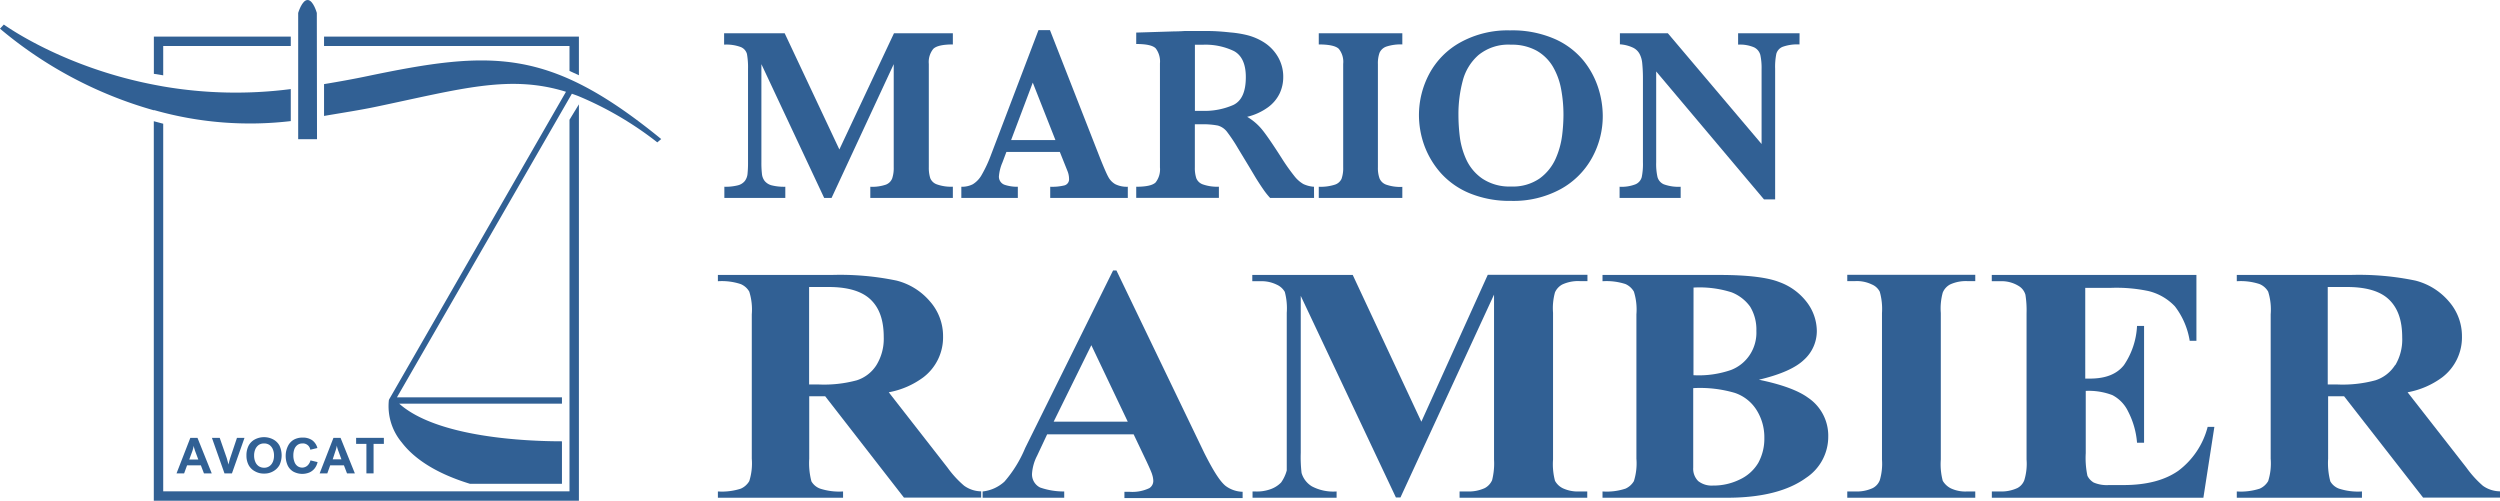 <?xml version="1.0" encoding="UTF-8"?> <svg xmlns="http://www.w3.org/2000/svg" viewBox="0 0 398.25 79.77"><defs><style>.cls-1{fill:#316094;}</style></defs><g id="Calque_2" data-name="Calque 2"><g id="Calque_1-2" data-name="Calque 1"><path class="cls-1" d="M395.53,77.39a16.65,16.65,0,0,1-2.63-2.9l-9.37-12a13.25,13.25,0,0,0,5.54-2.4,8,8,0,0,0,3.12-6.47,8.38,8.38,0,0,0-2.1-5.62,10.34,10.34,0,0,0-5.31-3.3,44,44,0,0,0-10.35-.9H356.32v1a9.59,9.59,0,0,1,3.62.45,2.82,2.82,0,0,1,1.38,1.21,9.57,9.57,0,0,1,.4,3.61v23a9.38,9.38,0,0,1-.4,3.57,2.94,2.94,0,0,1-1.34,1.2,9.81,9.81,0,0,1-3.66.45v1h19.94v-1a9.84,9.84,0,0,1-3.66-.45,2.65,2.65,0,0,1-1.38-1.16,11.37,11.37,0,0,1-.35-3.61V63.12h2.54L386,79.27h12.26v-1A4.79,4.79,0,0,1,395.53,77.39Zm-14-19.22a5.82,5.82,0,0,1-3.12,2.41,19.94,19.94,0,0,1-6,.67h-1.6V45.72h3.07c3.08,0,5.31.67,6.69,2s2.1,3.26,2.1,6A8,8,0,0,1,381.57,58.17Z"></path><path class="cls-1" d="M226.42,67.18,215.49,43.8h-16v1h1.25a5.45,5.45,0,0,1,2.63.54,2.78,2.78,0,0,1,1.3,1.16,10.15,10.15,0,0,1,.31,3.35V72.26c0,1.61,0,2.46,0,2.68a6,6,0,0,1-.9,1.92,4.35,4.35,0,0,1-1.69,1.07,6.36,6.36,0,0,1-2.46.36h-.4v1h13.39v-1a7.32,7.32,0,0,1-3.93-.81,3.71,3.71,0,0,1-1.65-2.14,21.58,21.58,0,0,1-.13-3.21v-25l15.16,32.12h.72L238,46.93V73.2a10.83,10.83,0,0,1-.31,3.3,2.63,2.63,0,0,1-1.16,1.25,6.09,6.09,0,0,1-2.77.54h-1.25v1h20.34v-1h-1.24A5.66,5.66,0,0,1,249,77.8a2.83,2.83,0,0,1-1.29-1.21,10.28,10.28,0,0,1-.31-3.39V49.83a9.48,9.48,0,0,1,.31-3.26,2.67,2.67,0,0,1,1.16-1.25,6,6,0,0,1,2.77-.54h1.24v-1H237Z"></path><path class="cls-1" d="M288,63.34c-1.52-1.11-4.11-2.09-7.81-2.85,3.44-.81,5.84-1.88,7.18-3.17a6.17,6.17,0,0,0,2.05-4.6,7.67,7.67,0,0,0-1.6-4.59,9.59,9.59,0,0,0-4.42-3.21c-1.83-.72-5-1.12-9.46-1.12H255.28v1a9.81,9.81,0,0,1,3.66.45,2.9,2.9,0,0,1,1.34,1.21,9.57,9.57,0,0,1,.4,3.61v23a9.38,9.38,0,0,1-.4,3.57,2.94,2.94,0,0,1-1.34,1.2,9.63,9.63,0,0,1-3.66.45v1h19.81c5.53,0,9.72-1.07,12.62-3.17a7.85,7.85,0,0,0,3.53-6.6A7.28,7.28,0,0,0,288,63.34ZM269.78,45.81a16.82,16.82,0,0,1,6.07.76,6.6,6.6,0,0,1,2.94,2.27,7,7,0,0,1,1,3.88,6.42,6.42,0,0,1-1.07,3.84,6.28,6.28,0,0,1-2.95,2.37,15.67,15.67,0,0,1-6,.84Zm10.31,27.93a6.72,6.72,0,0,1-3,2.67,9.49,9.49,0,0,1-4.24.94,3.45,3.45,0,0,1-2.32-.71,2.77,2.77,0,0,1-.8-2.15l0-1.29V61.83a19.61,19.61,0,0,1,6.6.75,6.54,6.54,0,0,1,3.48,2.72,8.13,8.13,0,0,1,1.25,4.47A8,8,0,0,1,280.09,73.74Z"></path><path class="cls-1" d="M191.85,72.17l-14-29.08h-.54l-14,28.28a19.55,19.55,0,0,1-3.3,5.35,6.13,6.13,0,0,1-3.48,1.57v1h13v-1a11.36,11.36,0,0,1-3.84-.63,2.33,2.33,0,0,1-1.29-2.18,7.25,7.25,0,0,1,.8-2.86l1.61-3.43h13.78l2.1,4.41c.54,1.16.8,1.79.85,2a3.54,3.54,0,0,1,.18,1,1.36,1.36,0,0,1-.63,1.16,6.29,6.29,0,0,1-3.21.58h-.76v1h18.83v-1a4.73,4.73,0,0,1-2.72-.94C194.3,76.64,193.23,74.9,191.85,72.17Zm-24-5,6-12.18,5.8,12.18Z"></path><path class="cls-1" d="M294.27,44.78h1.3a5.48,5.48,0,0,1,2.63.54,2.46,2.46,0,0,1,1.25,1.16,10.08,10.08,0,0,1,.35,3.39V73.2a9.22,9.22,0,0,1-.35,3.3,2.39,2.39,0,0,1-1.12,1.25,6,6,0,0,1-2.76.54h-1.3v1h20.39v-1h-1.3a5.39,5.39,0,0,1-2.58-.49,3.14,3.14,0,0,1-1.3-1.21,10.28,10.28,0,0,1-.31-3.39V49.87a9.52,9.52,0,0,1,.31-3.26,2.59,2.59,0,0,1,1.16-1.29,6,6,0,0,1,2.72-.54h1.3v-1H294.27Z"></path><path class="cls-1" d="M347,75c-2.18,1.52-5.08,2.27-8.74,2.27h-2.32a5.32,5.32,0,0,1-2.41-.4,2.58,2.58,0,0,1-1-1.07,13.54,13.54,0,0,1-.27-3.61V62.27a10.56,10.56,0,0,1,4.24.67A5.68,5.68,0,0,1,339,65.53a13.05,13.05,0,0,1,1.43,5h1.12V51.92h-1.12a12.16,12.16,0,0,1-2.09,6.25c-1.12,1.42-2.9,2.14-5.4,2.14h-.76V45.86h4a24.63,24.63,0,0,1,6,.49,8.56,8.56,0,0,1,4.28,2.45,12.17,12.17,0,0,1,2.36,5.49h1.07V43.8H317.29v1h1.29a5.17,5.17,0,0,1,3,.76,2.39,2.39,0,0,1,1.07,1.39,15.61,15.61,0,0,1,.18,2.94V73.2a8.9,8.9,0,0,1-.36,3.3,2.34,2.34,0,0,1-1.11,1.25,6.07,6.07,0,0,1-2.77.54h-1.29v1H351L352.75,68h-1.07A12.69,12.69,0,0,1,347,75Z"></path><path class="cls-1" d="M150.94,74.49l-9.36-12a13.26,13.26,0,0,0,5.53-2.4,8,8,0,0,0,3.12-6.47,8.33,8.33,0,0,0-2.1-5.62,10.31,10.31,0,0,0-5.3-3.3,44.1,44.1,0,0,0-10.35-.9H114.36v1a9.59,9.59,0,0,1,3.62.45,2.82,2.82,0,0,1,1.38,1.21,9.57,9.57,0,0,1,.4,3.61v23a9.38,9.38,0,0,1-.4,3.57,2.94,2.94,0,0,1-1.34,1.2,9.81,9.81,0,0,1-3.66.45v1H134.3v-1a9.78,9.78,0,0,1-3.65-.45,2.64,2.64,0,0,1-1.39-1.16,11.37,11.37,0,0,1-.35-3.61V63.12h2.54L144,79.27H156.3v-1a4.74,4.74,0,0,1-2.72-.9A16.16,16.16,0,0,1,150.94,74.49ZM139.61,58.17a5.82,5.82,0,0,1-3.12,2.41,19.94,19.94,0,0,1-6,.67h-1.6V45.72H132c3.07,0,5.3.67,6.69,2s2.09,3.26,2.09,6A8,8,0,0,1,139.61,58.17Z"></path><path class="cls-1" d="M28.12,75.41h1.21l.47-1.28H32l.49,1.28h1.24l-2.27-5.66H30.32ZM30.86,71h0a2.29,2.29,0,0,0,.09.42c.05.17.1.34.16.5l.48,1.28H30.15l.47-1.28A5,5,0,0,0,30.86,71Z"></path><path class="cls-1" d="M36.66,73c-.09.28-.18.6-.26,1h0q-.12-.51-.27-1L35,69.75H33.76l2,5.66h1.19l2-5.66h-1.2Z"></path><path class="cls-1" d="M43.52,70a3.14,3.14,0,0,0-2.92,0,2.39,2.39,0,0,0-1,1,3.35,3.35,0,0,0-.34,1.56,3.2,3.2,0,0,0,.34,1.51,2.39,2.39,0,0,0,1,1,2.79,2.79,0,0,0,1.47.37,2.76,2.76,0,0,0,1.46-.37,2.58,2.58,0,0,0,1-1,3.68,3.68,0,0,0,0-3.07A2.45,2.45,0,0,0,43.52,70Zm-.06,3.57a1.51,1.51,0,0,1-.54.69,1.42,1.42,0,0,1-.85.25,1.53,1.53,0,0,1-.86-.25,1.55,1.55,0,0,1-.54-.69,2.46,2.46,0,0,1-.19-1,2.49,2.49,0,0,1,.19-1,1.64,1.64,0,0,1,.55-.69,1.48,1.48,0,0,1,.84-.24,1.52,1.52,0,0,1,.86.24,1.62,1.62,0,0,1,.54.69,2.44,2.44,0,0,1,.19,1A2.54,2.54,0,0,1,43.46,73.59Z"></path><path class="cls-1" d="M45.51,72.54a3.73,3.73,0,0,0,.31,1.59,2.26,2.26,0,0,0,.91,1,3,3,0,0,0,2.57.13,2.23,2.23,0,0,0,.83-.65,2.53,2.53,0,0,0,.46-1l-1.13-.27a1.65,1.65,0,0,1-.29.61,1.27,1.27,0,0,1-1,.54,1.29,1.29,0,0,1-.78-.24,1.43,1.43,0,0,1-.49-.69,2.73,2.73,0,0,1-.17-1,2.84,2.84,0,0,1,.16-1,1.52,1.52,0,0,1,.5-.68,1.3,1.3,0,0,1,.79-.24,1.18,1.18,0,0,1,1.25,1l1.13-.27a2.22,2.22,0,0,0-.84-1.25,2.57,2.57,0,0,0-1.52-.41,2.78,2.78,0,0,0-1.41.34,2.35,2.35,0,0,0-.92,1A3.5,3.5,0,0,0,45.51,72.54Z"></path><path class="cls-1" d="M54.79,74.13l.49,1.28h1.25l-2.28-5.66H53.12l-2.2,5.66h1.22l.46-1.28Zm-1.37-2.24a5,5,0,0,0,.24-.92h0a2.29,2.29,0,0,0,.09.42,4.2,4.2,0,0,0,.17.5l.47,1.28H53Z"></path><polygon class="cls-1" points="59.51 75.41 59.51 70.71 61.15 70.71 61.15 69.75 56.73 69.75 56.73 70.71 58.37 70.71 58.37 75.41 59.51 75.41"></polygon><path class="cls-1" d="M50.47,2.06S49.9,0,49,0s-1.5,2.06-1.5,2.06V22.17h3Z"></path><path class="cls-1" d="M58.36,12.16c-1.9.4-4.31.84-6.74,1.24v5.07c3-.52,5.77-.93,8.45-1.5,13.43-2.82,21.14-5.13,30.09-2.35l-28,48.71h0l-.14.24h0l-.07.15A9,9,0,0,0,64,70.48c1.7,2.23,4.89,4.76,10.87,6.59H89.52V70.3c-5.72,0-19.89-.61-25.93-6H89.52v-1H63.23L91.1,14.93c.35.13.71.25,1.06.39a54.06,54.06,0,0,1,12.55,7.36l.62-.53C87.4,7.51,78.28,8,58.36,12.16Z"></path><path class="cls-1" d="M24.51,17.56l.12,0a55.61,55.61,0,0,0,21.69,1.73V14.19a68.39,68.39,0,0,1-20.38-.43l-.65-.12C10.22,10.9.75,4,.61,3.91L0,4.57a65.77,65.77,0,0,0,24.51,13Z"></path><path class="cls-1" d="M90.72,63.33V78.27H26V19.71c-.51-.12-1-.26-1.5-.4V79.77H92.22V16.62s-.93,1.55-1.5,2.46Z"></path><path class="cls-1" d="M26,7.33H46.32V5.83H24.51v5.93L26,12Z"></path><path class="cls-1" d="M90.72,11.3l1.5.69V5.83H51.62v1.5h39.1Z"></path><path class="cls-1" d="M151.79,31.53H138.64V29.75a6.68,6.68,0,0,0,2.49-.34,1.74,1.74,0,0,0,1-1,5.23,5.23,0,0,0,.24-1.77V10.22l-9.9,21.31h-1.18l-10-21.31V25.83a15,15,0,0,0,.09,1.89,2.19,2.19,0,0,0,.44,1.12,2.15,2.15,0,0,0,1.13.69,8.09,8.09,0,0,0,2.15.22v1.78h-9.71V29.75a8,8,0,0,0,2.16-.23,2.06,2.06,0,0,0,1.11-.7,2.26,2.26,0,0,0,.42-1.11,17.33,17.33,0,0,0,.08-1.88V11a12.14,12.14,0,0,0-.17-2.4,1.65,1.65,0,0,0-1-1.11,6.6,6.6,0,0,0-2.64-.38V5.3H125l8.71,18.51L142.41,5.3h9.38V7.08c-1.61,0-2.65.24-3.12.71a3.31,3.31,0,0,0-.71,2.39V26.66a5.41,5.41,0,0,0,.23,1.72,1.75,1.75,0,0,0,1.08,1,6.72,6.72,0,0,0,2.52.36Z"></path><path class="cls-1" d="M179.66,31.53H167.3V29.75a8.28,8.28,0,0,0,2.28-.22,1,1,0,0,0,.72-1.05,3.34,3.34,0,0,0-.23-1.18l-1.24-3.1h-8.51l-.64,1.7a6.91,6.91,0,0,0-.54,2.07,1.36,1.36,0,0,0,.9,1.47,6.36,6.36,0,0,0,2.1.31v1.78h-9V29.75a3.81,3.81,0,0,0,1.83-.4,4.08,4.08,0,0,0,1.44-1.54,20.77,20.77,0,0,0,1.48-3.2L165.43,4.8h1.83l8,20.43c.58,1.44,1,2.42,1.28,2.93a2.9,2.9,0,0,0,1.12,1.18,4.13,4.13,0,0,0,2,.41Zm-11.53-9.22-3.61-9.15-3.45,9.15Z"></path><path class="cls-1" d="M209.33,31.53h-7a11.44,11.44,0,0,1-1-1.24c-.38-.54-.79-1.17-1.25-1.9L199,26.58l-1.78-2.94a26.31,26.31,0,0,0-1.8-2.7A2.8,2.8,0,0,0,194,20a12.38,12.38,0,0,0-2.66-.2h-1v6.85a5.23,5.23,0,0,0,.23,1.74,1.73,1.73,0,0,0,1.09,1,6.84,6.84,0,0,0,2.51.35v1.78H181V29.75q2.4,0,3.09-.69a3.37,3.37,0,0,0,.69-2.4V10.1a3.46,3.46,0,0,0-.67-2.39c-.45-.47-1.48-.7-3.11-.7V5.19L187.11,5q.69,0,1.59-.06c.6,0,1.16,0,1.68,0s1.06,0,2,0c1.3,0,2.52.11,3.65.23a16.65,16.65,0,0,1,2.69.44,9.17,9.17,0,0,1,2.76,1.22A6.76,6.76,0,0,1,203.6,9.1a6.28,6.28,0,0,1,.82,3.23,6.07,6.07,0,0,1-.57,2.55,5.93,5.93,0,0,1-1.84,2.2,9.42,9.42,0,0,1-3.34,1.53,8.85,8.85,0,0,1,2.4,2.06q1,1.23,3.1,4.52a31.52,31.52,0,0,0,2,2.83,5,5,0,0,0,1.46,1.3,4.74,4.74,0,0,0,1.69.43ZM198.46,12.29q0-3.13-1.9-4.16a10.43,10.43,0,0,0-5-1h-1.21V17.66h1.21a11.38,11.38,0,0,0,4.91-.94C197.8,16.08,198.46,14.61,198.46,12.29Z"></path><path class="cls-1" d="M223.39,31.53H210.08V29.75a7.4,7.4,0,0,0,2.52-.32,1.76,1.76,0,0,0,1.11-.95,5.13,5.13,0,0,0,.26-1.82V10.18a3.29,3.29,0,0,0-.7-2.4c-.47-.46-1.53-.7-3.19-.7V5.3h13.31V7.08a7.26,7.26,0,0,0-2.51.33,1.85,1.85,0,0,0-1.12,1,5,5,0,0,0-.26,1.81V26.66a4.88,4.88,0,0,0,.26,1.76,1.8,1.8,0,0,0,1.07,1,6.82,6.82,0,0,0,2.56.35Z"></path><path class="cls-1" d="M255.32,18.42a13.73,13.73,0,0,1-1.7,6.7,12.65,12.65,0,0,1-5,5A15.71,15.71,0,0,1,240.7,32a16.76,16.76,0,0,1-6.53-1.19,12.66,12.66,0,0,1-4.62-3.21,13.77,13.77,0,0,1-2.65-4.41,14.3,14.3,0,0,1-.86-4.82,14,14,0,0,1,1.65-6.62,12.42,12.42,0,0,1,4.95-5,15.57,15.57,0,0,1,7.91-1.91,16.86,16.86,0,0,1,7.13,1.37,12.38,12.38,0,0,1,4.59,3.47,13.55,13.55,0,0,1,2.35,4.38A14.77,14.77,0,0,1,255.32,18.42Zm-6.26-.08a22.4,22.4,0,0,0-.38-4.18,11.06,11.06,0,0,0-1.32-3.57,7.09,7.09,0,0,0-2.6-2.53,8.13,8.13,0,0,0-4.06-.94,7.51,7.51,0,0,0-5.19,1.66A8.16,8.16,0,0,0,233,12.92a20.58,20.58,0,0,0-.67,5.42,28.8,28.8,0,0,0,.21,3.39,12.43,12.43,0,0,0,1,3.6,7.51,7.51,0,0,0,2.59,3.12,7.77,7.77,0,0,0,4.6,1.26,7.45,7.45,0,0,0,4.56-1.3,7.84,7.84,0,0,0,2.55-3.19,13.18,13.18,0,0,0,1-3.61A27.11,27.11,0,0,0,249.06,18.34Z"></path><path class="cls-1" d="M286.66,7.08a6.92,6.92,0,0,0-2.69.38,1.7,1.7,0,0,0-1,1.11,10.47,10.47,0,0,0-.19,2.4V31.76H281L263.83,11.38V25.83a9.6,9.6,0,0,0,.21,2.38,1.79,1.79,0,0,0,1,1.15,6.8,6.8,0,0,0,2.69.39v1.78H258V29.75a6.08,6.08,0,0,0,2.53-.39,1.73,1.73,0,0,0,1-1.15,10.39,10.39,0,0,0,.19-2.38V12.44A24.36,24.36,0,0,0,261.6,10a3.87,3.87,0,0,0-.42-1.42,2.34,2.34,0,0,0-1.07-1,5.81,5.81,0,0,0-2.06-.52V5.3h7.64l14.93,17.64V11a9.81,9.81,0,0,0-.2-2.25,1.88,1.88,0,0,0-1-1.21,5.72,5.72,0,0,0-2.54-.43V5.3h9.79Z"></path></g></g></svg> 